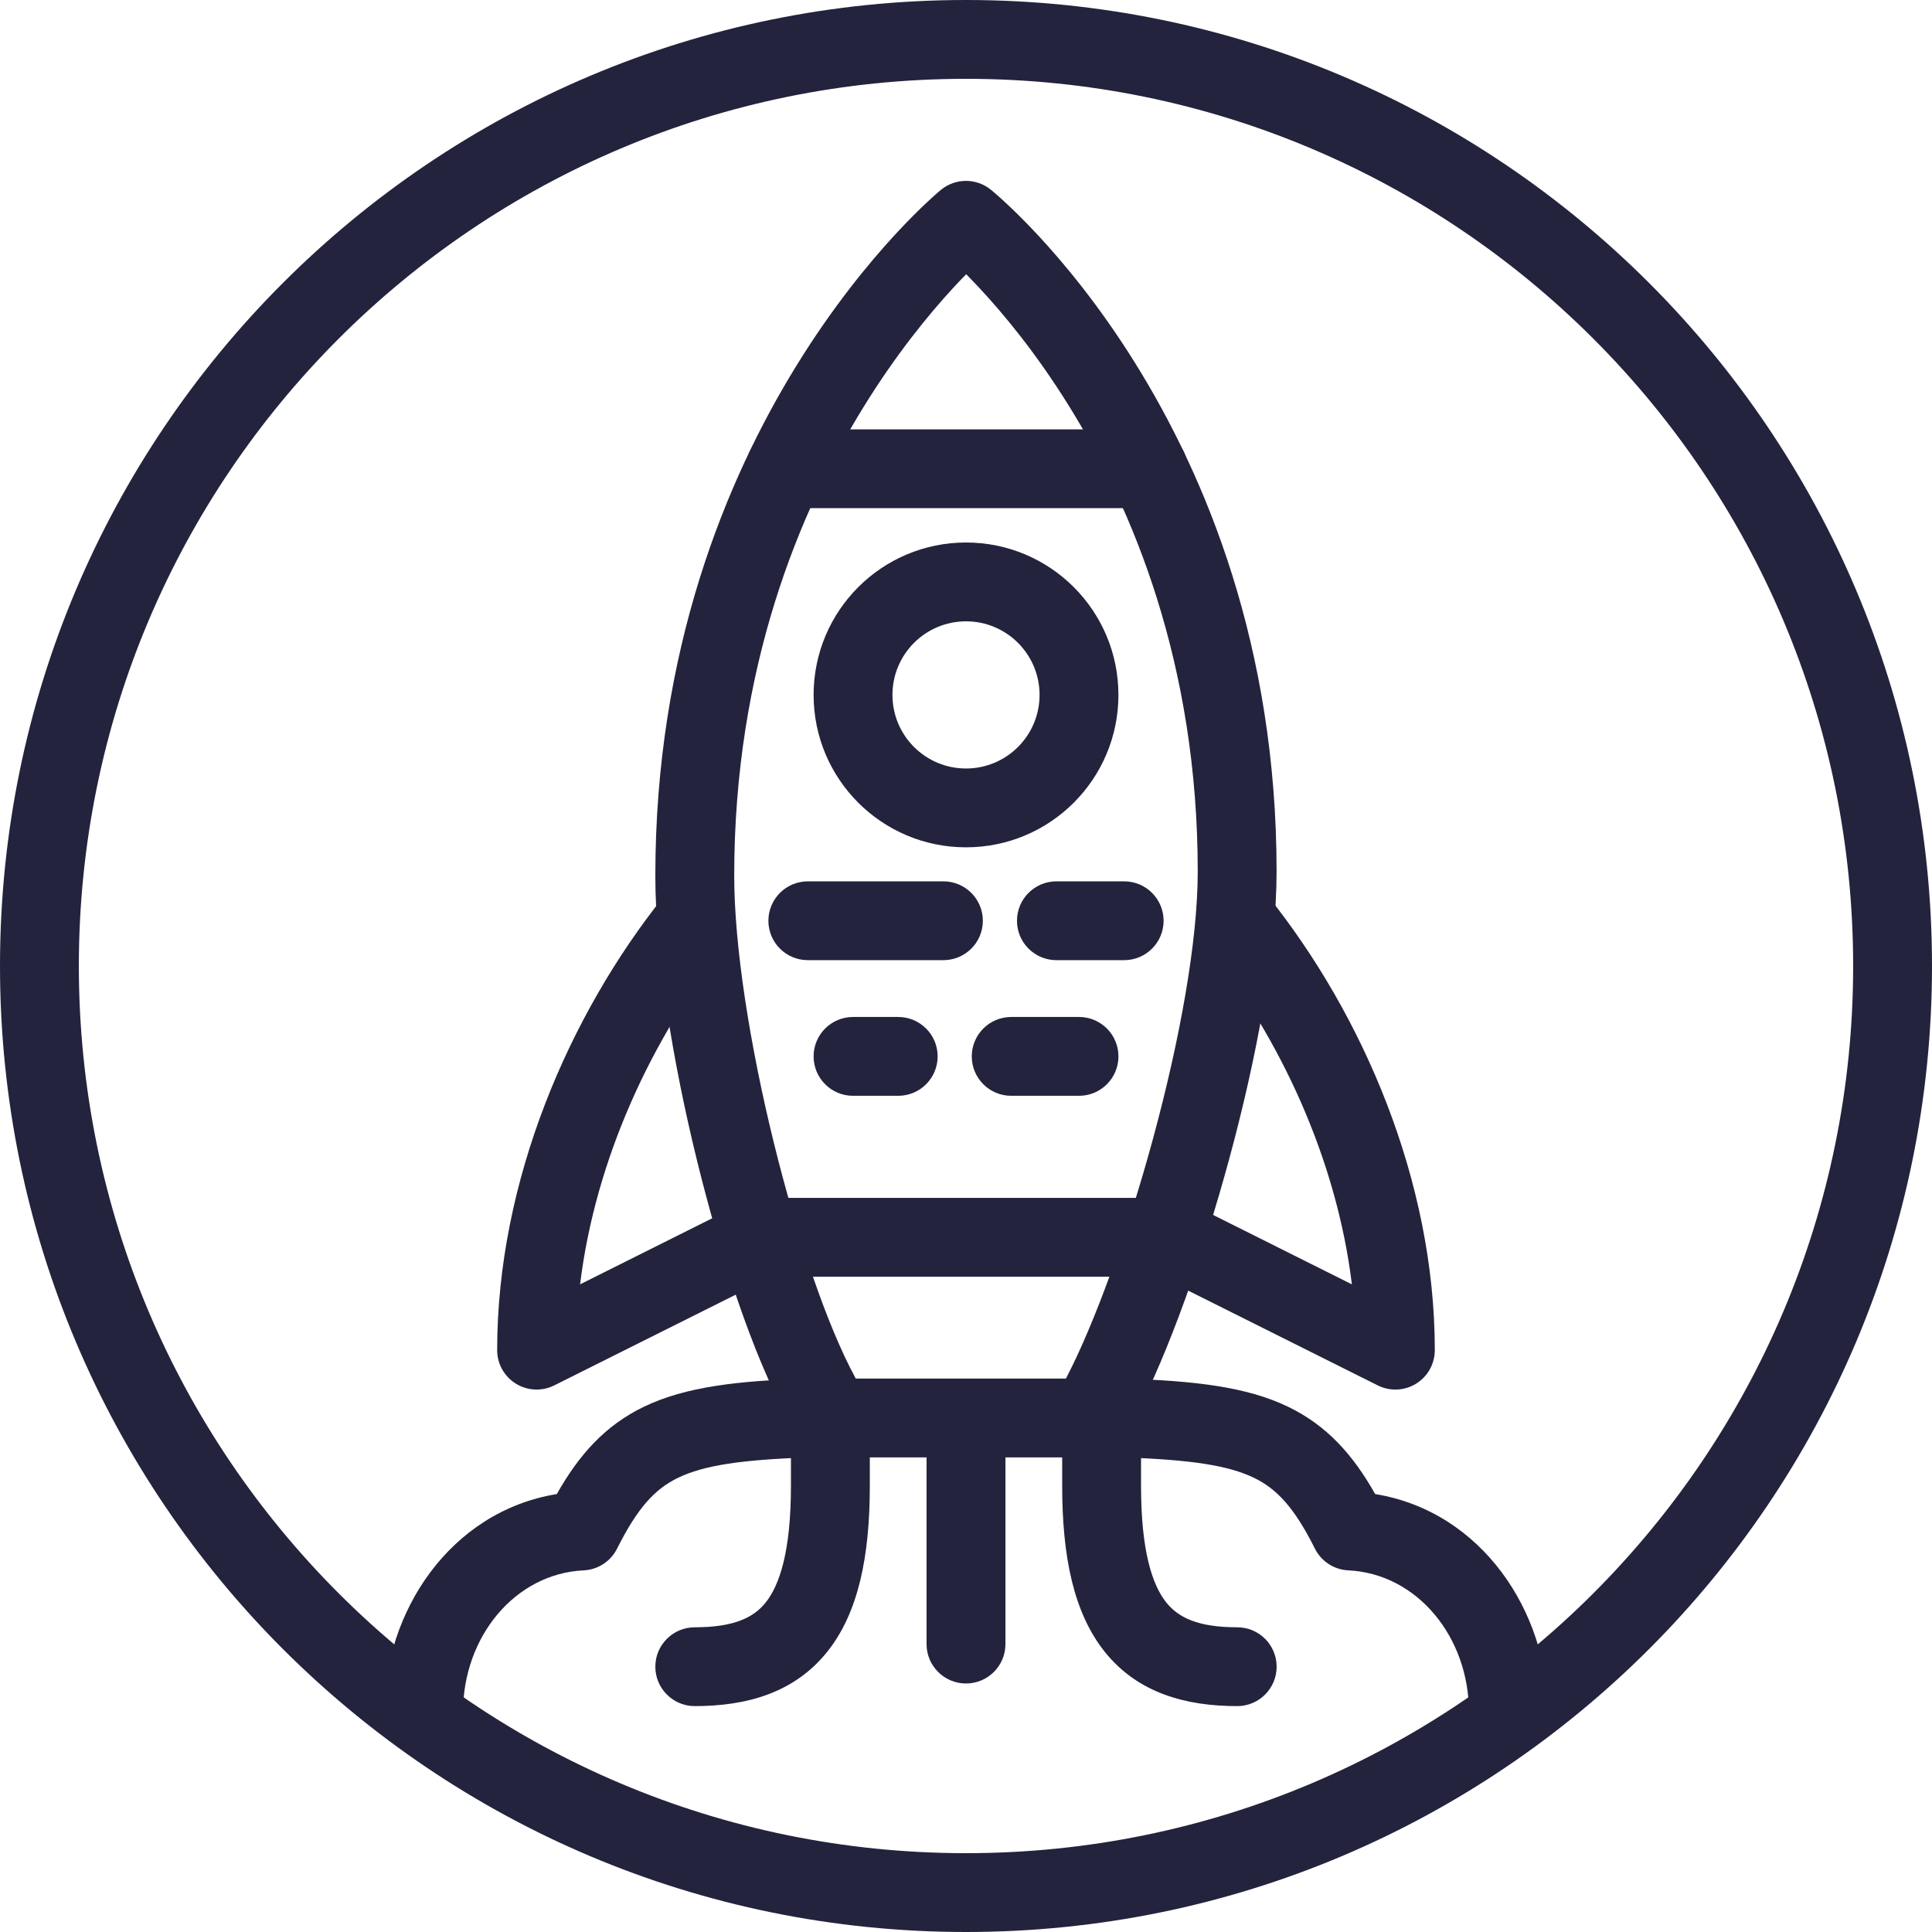 <svg width="75" height="75" viewBox="0 0 75 75" fill="none" xmlns="http://www.w3.org/2000/svg">
<path fill-rule="evenodd" clip-rule="evenodd" d="M0 37.5C0 16.79 16.788 0 37.5 0C58.212 0 75 16.79 75 37.5C75 58.21 58.212 75 37.5 75C16.788 75 0 58.21 0 37.5ZM37.5 3.06C18.48 3.06 3.061 18.479 3.061 37.5C3.061 56.522 18.48 71.94 37.5 71.94C56.52 71.94 71.939 56.522 71.939 37.5C71.939 18.479 56.52 3.06 37.5 3.06Z" fill="#23233D"/>
<path fill-rule="evenodd" clip-rule="evenodd" d="M38.46 7.361L37.499 8.552L36.527 7.37C37.088 6.909 37.895 6.906 38.46 7.361ZM37.507 10.646C37.664 10.805 37.837 10.984 38.024 11.184C38.954 12.181 40.207 13.69 41.463 15.705C43.972 19.729 46.496 25.774 46.496 33.838C46.496 36.555 45.795 40.38 44.778 44.136C43.764 47.885 42.482 51.393 41.404 53.467C41.014 54.217 41.307 55.141 42.057 55.53C42.807 55.92 43.731 55.628 44.121 54.878C45.34 52.532 46.69 48.79 47.733 44.935C48.775 41.088 49.557 36.957 49.557 33.838C49.557 25.104 46.816 18.506 44.061 14.086C42.686 11.88 41.307 10.216 40.263 9.097C39.741 8.538 39.302 8.113 38.988 7.824C38.831 7.679 38.704 7.568 38.615 7.491C38.57 7.453 38.534 7.423 38.508 7.401L38.476 7.375L38.466 7.366L38.46 7.361C38.46 7.361 38.46 7.361 37.499 8.552C36.527 7.37 36.527 7.37 36.527 7.37L36.521 7.375L36.511 7.383L36.479 7.41C36.453 7.432 36.417 7.462 36.373 7.502C36.283 7.58 36.157 7.692 36.001 7.839C35.687 8.132 35.248 8.563 34.727 9.129C33.685 10.262 32.307 11.945 30.933 14.17C28.18 18.625 25.44 25.261 25.44 33.994C25.44 37.088 26.113 41.207 27.056 45.045C27.996 48.873 29.249 52.608 30.491 54.901C30.893 55.644 31.822 55.92 32.565 55.518C33.309 55.116 33.585 54.188 33.183 53.444C32.127 51.494 30.947 48.056 30.029 44.316C29.113 40.585 28.502 36.736 28.502 33.994C28.502 25.929 31.026 19.843 33.537 15.777C34.795 13.742 36.049 12.213 36.98 11.2C37.17 10.994 37.347 10.809 37.507 10.646Z" fill="#23233D"/>
<path fill-rule="evenodd" clip-rule="evenodd" d="M36.845 55.047C36.845 54.202 37.531 53.517 38.376 53.517H43.64C43.657 53.517 43.674 53.517 43.691 53.518C46.317 53.605 48.37 53.821 50.008 54.612C51.515 55.341 52.523 56.476 53.384 57.999C57.542 58.678 60.085 62.597 60.085 66.452C60.085 67.297 59.399 67.982 58.554 67.982C57.709 67.982 57.023 67.297 57.023 66.452C57.023 63.559 55.022 61.089 52.34 60.961C51.787 60.935 51.292 60.612 51.044 60.117C50.241 58.513 49.563 57.796 48.676 57.367C47.685 56.888 46.235 56.665 43.614 56.577H38.376C37.531 56.577 36.845 55.892 36.845 55.047Z" fill="#23233D"/>
<path fill-rule="evenodd" clip-rule="evenodd" d="M31.308 53.518C31.325 53.517 31.342 53.517 31.359 53.517H38.376C39.221 53.517 39.908 54.202 39.908 55.047C39.908 55.892 39.221 56.577 38.376 56.577H31.385C28.764 56.665 27.314 56.888 26.323 57.367C25.436 57.796 24.758 58.513 23.955 60.117C23.707 60.612 23.212 60.935 22.659 60.961C19.977 61.089 17.976 63.559 17.976 66.452C17.976 67.297 17.29 67.982 16.445 67.982C15.6 67.982 14.915 67.297 14.915 66.452C14.915 62.597 17.457 58.678 21.615 57.999C22.476 56.476 23.484 55.341 24.991 54.612C26.629 53.821 28.682 53.605 31.308 53.518Z" fill="#23233D"/>
<path fill-rule="evenodd" clip-rule="evenodd" d="M37.5 54.312C38.345 54.312 39.031 54.997 39.031 55.842V63.824C39.031 64.668 38.345 65.353 37.5 65.353C36.655 65.353 35.969 64.668 35.969 63.824V55.842C35.969 54.997 36.655 54.312 37.5 54.312Z" fill="#23233D"/>
<path fill-rule="evenodd" clip-rule="evenodd" d="M32.235 53.547C33.08 53.547 33.766 54.232 33.766 55.077V57.682C33.766 60.416 33.323 62.609 32.114 64.121C30.832 65.724 28.97 66.231 26.971 66.231C26.126 66.231 25.44 65.546 25.44 64.701C25.44 63.856 26.126 63.171 26.971 63.171C28.48 63.171 29.25 62.801 29.723 62.21C30.268 61.528 30.704 60.212 30.704 57.682V55.077C30.704 54.232 31.39 53.547 32.235 53.547Z" fill="#23233D"/>
<path fill-rule="evenodd" clip-rule="evenodd" d="M42.764 53.547C43.61 53.547 44.295 54.232 44.295 55.077V57.682C44.295 60.212 44.731 61.528 45.276 62.21C45.749 62.801 46.519 63.171 48.028 63.171C48.874 63.171 49.559 63.856 49.559 64.701C49.559 65.546 48.874 66.231 48.028 66.231C46.029 66.231 44.167 65.724 42.885 64.121C41.676 62.609 41.234 60.416 41.234 57.682V55.077C41.234 54.232 41.919 53.547 42.764 53.547Z" fill="#23233D"/>
<path fill-rule="evenodd" clip-rule="evenodd" d="M28.95 18.198C28.95 17.353 29.635 16.668 30.481 16.668H44.575C45.42 16.668 46.105 17.353 46.105 18.198C46.105 19.043 45.42 19.727 44.575 19.727H30.481C29.635 19.727 28.95 19.043 28.95 18.198Z" fill="#23233D"/>
<path fill-rule="evenodd" clip-rule="evenodd" d="M28.074 48.031C28.074 47.186 28.759 46.501 29.605 46.501H44.519C45.364 46.501 46.05 47.186 46.05 48.031C46.05 48.876 45.364 49.561 44.519 49.561H29.605C28.759 49.561 28.074 48.876 28.074 48.031Z" fill="#23233D"/>
<path fill-rule="evenodd" clip-rule="evenodd" d="M47.072 34.549C47.733 34.021 48.696 34.128 49.223 34.788C52.906 39.393 55.699 45.844 55.699 52.413C55.699 52.943 55.425 53.435 54.973 53.714C54.522 53.993 53.958 54.018 53.484 53.781L44.711 49.395C43.955 49.017 43.648 48.098 44.026 47.342C44.404 46.586 45.324 46.28 46.08 46.658L52.48 49.858C51.886 44.981 49.672 40.249 46.832 36.699C46.304 36.039 46.412 35.076 47.072 34.549Z" fill="#23233D"/>
<path fill-rule="evenodd" clip-rule="evenodd" d="M27.927 34.549C28.587 35.076 28.695 36.039 28.167 36.699C25.328 40.249 23.113 44.981 22.519 49.858L28.919 46.658C29.675 46.28 30.595 46.586 30.973 47.342C31.351 48.098 31.045 49.017 30.289 49.395L21.515 53.781C21.041 54.018 20.477 53.993 20.026 53.714C19.575 53.435 19.3 52.943 19.3 52.413C19.3 45.844 22.093 39.393 25.776 34.788C26.304 34.128 27.267 34.021 27.927 34.549Z" fill="#23233D"/>
<path fill-rule="evenodd" clip-rule="evenodd" d="M31.584 26.977C31.584 23.709 34.232 21.06 37.501 21.06C40.769 21.06 43.417 23.71 43.417 26.977C43.417 30.243 40.769 32.893 37.501 32.893C34.232 32.893 31.584 30.244 31.584 26.977ZM37.501 24.12C35.924 24.12 34.645 25.398 34.645 26.977C34.645 28.555 35.924 29.833 37.501 29.833C39.076 29.833 40.356 28.555 40.356 26.977C40.356 25.398 39.076 24.12 37.501 24.12Z" fill="#23233D"/>
<path fill-rule="evenodd" clip-rule="evenodd" d="M29.829 35.744C29.829 34.899 30.514 34.214 31.36 34.214H36.623C37.469 34.214 38.154 34.899 38.154 35.744C38.154 36.589 37.469 37.273 36.623 37.273H31.36C30.514 37.273 29.829 36.589 29.829 35.744Z" fill="#23233D"/>
<path fill-rule="evenodd" clip-rule="evenodd" d="M39.479 35.744C39.479 34.899 40.164 34.214 41.01 34.214H43.641C44.486 34.214 45.171 34.899 45.171 35.744C45.171 36.589 44.486 37.273 43.641 37.273H41.01C40.164 37.273 39.479 36.589 39.479 35.744Z" fill="#23233D"/>
<path fill-rule="evenodd" clip-rule="evenodd" d="M37.724 41.009C37.724 40.164 38.41 39.479 39.255 39.479H41.888C42.733 39.479 43.418 40.164 43.418 41.009C43.418 41.854 42.733 42.539 41.888 42.539H39.255C38.41 42.539 37.724 41.854 37.724 41.009Z" fill="#23233D"/>
<path fill-rule="evenodd" clip-rule="evenodd" d="M31.584 41.009C31.584 40.164 32.269 39.479 33.114 39.479H34.868C35.714 39.479 36.399 40.164 36.399 41.009C36.399 41.854 35.714 42.539 34.868 42.539H33.114C32.269 42.539 31.584 41.854 31.584 41.009Z" fill="#23233D"/>
</svg>
